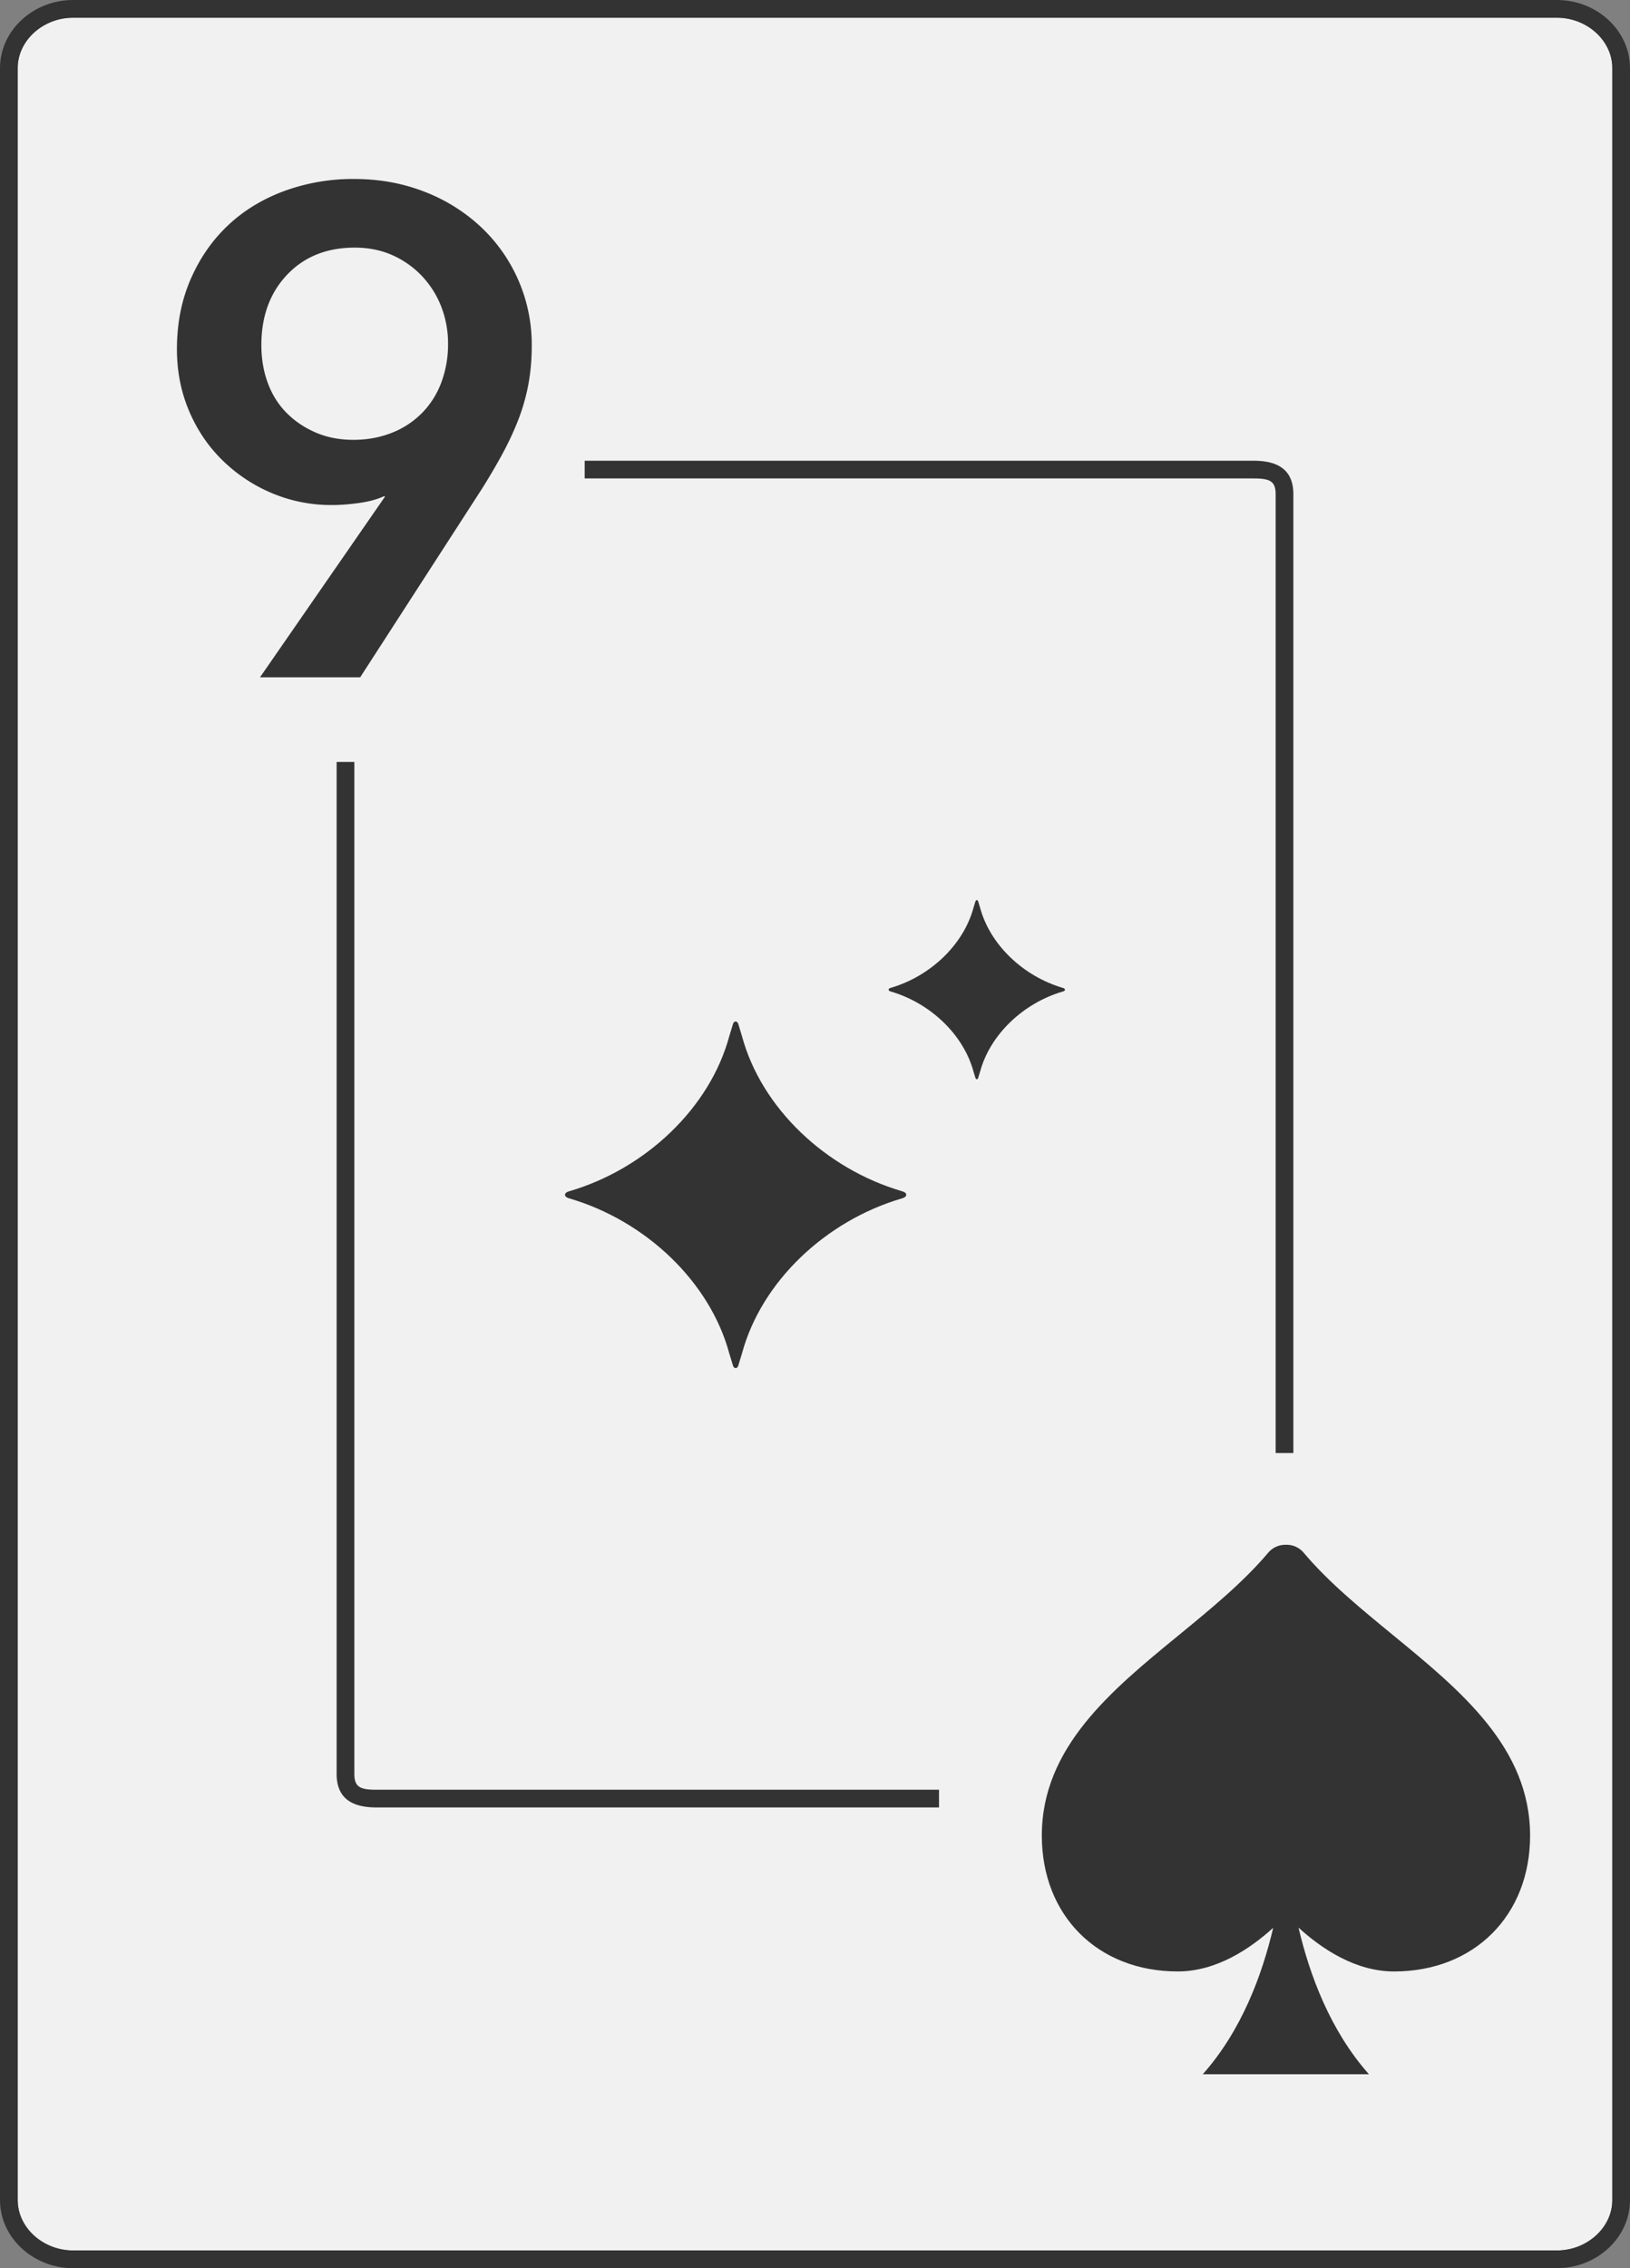 <svg xmlns="http://www.w3.org/2000/svg" xmlns:xlink="http://www.w3.org/1999/xlink" width="92" height="128" viewBox="0 0 92 128"><rect x="0" y="0" width="92" height="128" fill="#808080" stroke="none"/><path fill="#F1F1F1" d="M87.875 1H4.125C2.432 1 1 2.285 1 3.841v120.318C1 125.715 2.432 127 4.125 127h83.75c1.693 0 3.125-1.285 3.125-2.841V3.841C91 2.285 89.567 1 87.875 1z"/><path fill="#333" d="M87.875 0H4.125C1.871 0 0 1.723 0 3.841v120.318C0 126.277 1.871 128 4.125 128h83.75c2.254 0 4.125-1.723 4.125-3.841V3.841C92 1.723 90.129 0 87.875 0zM91 124.159c0 1.556-1.433 2.841-3.125 2.841H4.125C2.432 127 1 125.715 1 124.159V3.841C1 2.285 2.432 1 4.125 1h83.75C89.567 1 91 2.285 91 3.841v120.318z"/><path fill="#333" d="M86.361 103.588c0 4.514-3.162 7.668-7.679 7.668-2.191 0-4.097-1.294-5.391-2.474.623 2.656 1.782 5.807 3.974 8.274h-9.378c2.191-2.463 3.351-5.608 3.974-8.264-1.294 1.177-3.199 2.463-5.384 2.463-4.524 0-7.675-3.155-7.675-7.668 0-4.975 3.919-8.188 7.713-11.295 1.789-1.469 3.647-2.986 5.068-4.672.241-.286.595-.444.963-.444h.076c.361 0 .716.158.956.444 1.417 1.686 3.279 3.203 5.068 4.672 3.79 3.112 7.715 6.329 7.715 11.296z"/><defs><path id="a" d="M51.151 67.425v-.001h-.001c0-.146-.249-.202-.249-.202-4.307-1.264-7.929-4.701-9.021-8.743l-.2-.658s-.033-.172-.159-.174v-.001c-.127 0-.16.174-.16.174l-.2.658c-1.092 4.044-4.716 7.481-9.021 8.745 0 0-.25.056-.25.204s.25.204.25.204c4.305 1.264 7.929 4.701 9.021 8.745l.2.656s.033.174.16.174c.126-.001.159-.174.159-.174l.2-.658c1.092-4.043 4.714-7.48 9.021-8.743 0 0 .249-.056.249-.202h.001v-.004z"/></defs><use xlink:href="#a" overflow="visible" fill-rule="evenodd" clip-rule="evenodd" fill="#333"/><defs><path id="b" d="M60.11 55.852v-.001c-.001-.075-.13-.104-.13-.104-2.226-.654-4.099-2.43-4.662-4.52l-.104-.341s-.016-.089-.082-.09c-.066 0-.082.09-.082.09l-.104.339c-.564 2.091-2.438 3.868-4.664 4.52 0 0-.129.03-.129.105v.001c0 .075.129.105.129.105 2.226.652 4.1 2.429 4.664 4.52l.104.339s.016.09.082.09c.066-.001.082-.09.082-.09l.104-.339c.564-2.091 2.437-3.868 4.662-4.52 0 .002.128-.028.13-.104"/></defs><use xlink:href="#b" overflow="visible" fill-rule="evenodd" clip-rule="evenodd" fill="#333"/><path d="M53 101H21.25c-.914 0-1.25-.143-1.25-.894V43h-1v57.106c0 1.351.826 1.894 2.25 1.894H53v-1zm19-73.106V82h1V27.894C73 26.543 72.174 26 70.749 26H33v1h37.749c.915 0 1.251.144 1.251.894zM14.674 38.224l7.05-10.188-.039-.039c-.387.181-.859.31-1.414.388-.556.078-1.065.116-1.53.116a8.591 8.591 0 0 1-3.409-.678 8.913 8.913 0 0 1-2.789-1.86c-.801-.787-1.427-1.717-1.879-2.789s-.678-2.228-.678-3.467c0-1.446.258-2.763.775-3.951.517-1.188 1.22-2.202 2.111-3.041.891-.839 1.95-1.484 3.177-1.937a11.301 11.301 0 0 1 3.932-.678c1.42 0 2.744.239 3.97.717a9.79 9.79 0 0 1 3.196 1.995 9.107 9.107 0 0 1 2.866 6.703c0 .775-.065 1.505-.193 2.188-.13.685-.317 1.343-.562 1.976a16.871 16.871 0 0 1-.891 1.917 35.07 35.07 0 0 1-1.182 2.014l-6.857 10.614h-5.654zm10.614-18.827a5.74 5.74 0 0 0-.368-2.053 5.322 5.322 0 0 0-1.065-1.724 5.198 5.198 0 0 0-1.666-1.201c-.646-.296-1.369-.445-2.169-.445-1.575 0-2.847.511-3.815 1.53-.968 1.021-1.453 2.344-1.453 3.971 0 .775.122 1.491.368 2.15.245.658.601 1.22 1.065 1.685s1.013.833 1.646 1.104c.632.271 1.336.407 2.111.407.775 0 1.491-.129 2.15-.387a4.916 4.916 0 0 0 1.704-1.104 4.863 4.863 0 0 0 1.104-1.724 6.113 6.113 0 0 0 .388-2.209z" fill="#333"/></svg>